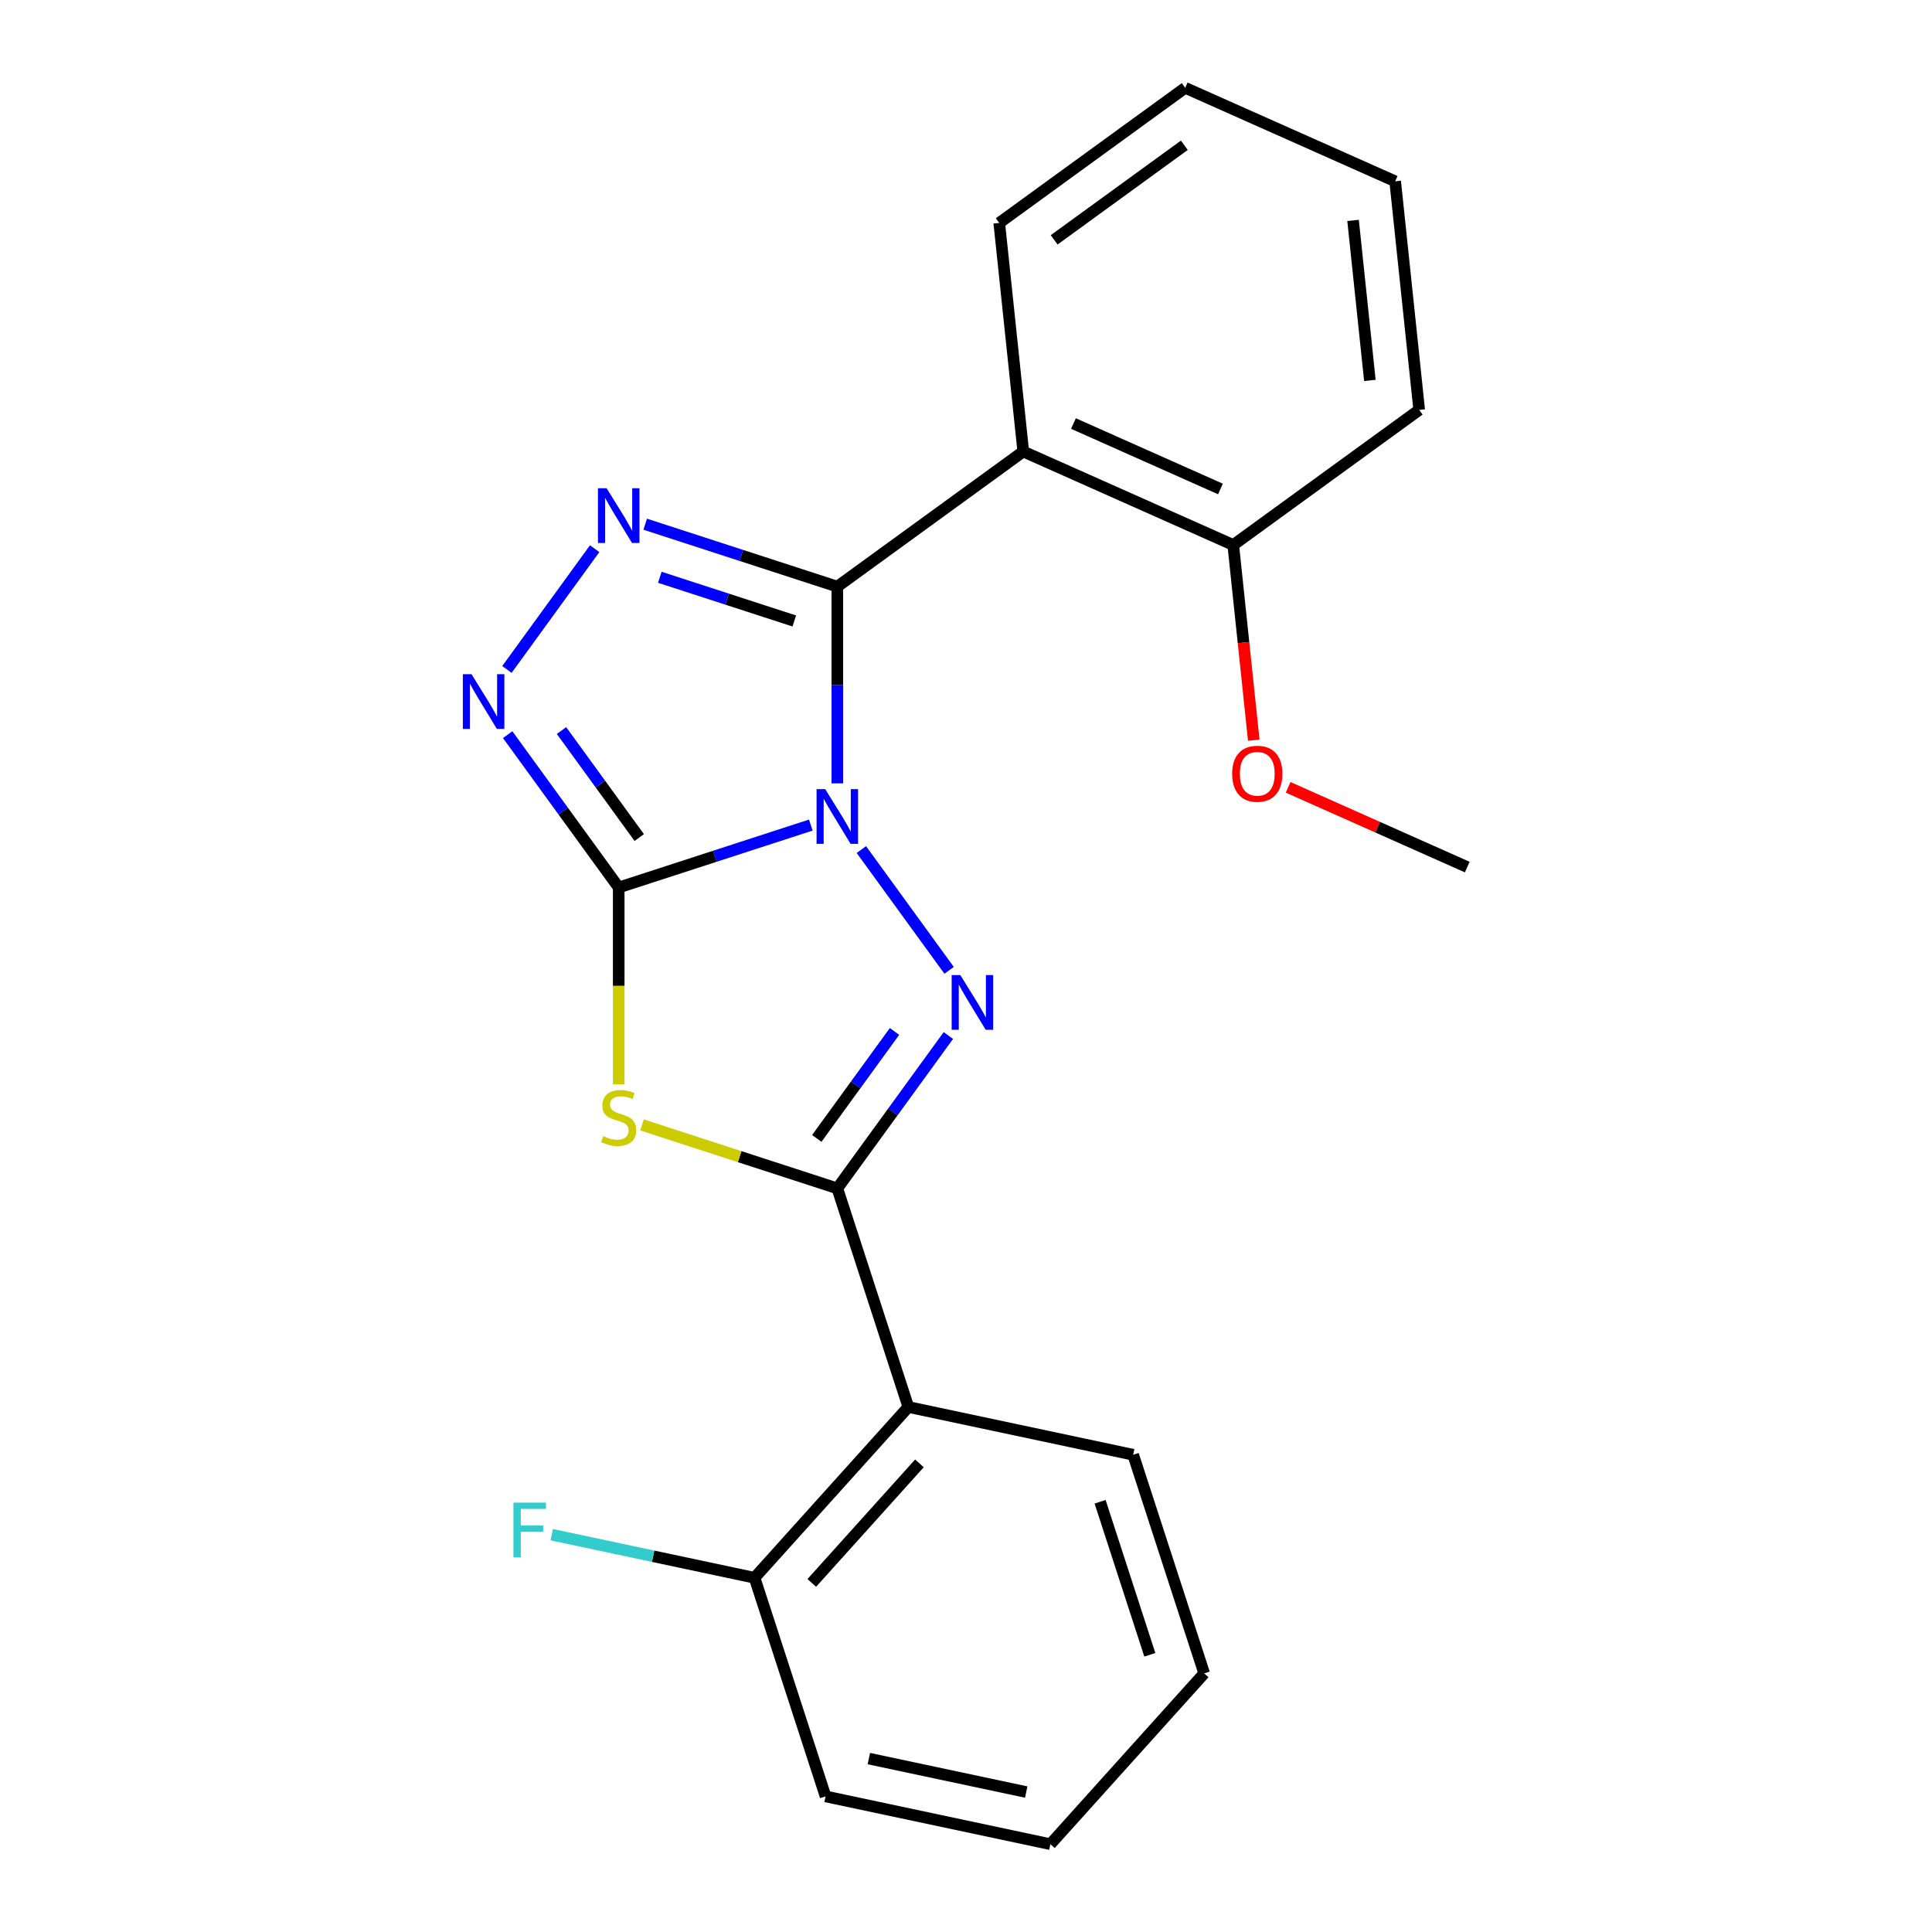 <?xml version='1.0' encoding='iso-8859-1'?>
<svg version='1.1' baseProfile='full'
              xmlns='http://www.w3.org/2000/svg'
                      xmlns:rdkit='http://www.rdkit.org/xml'
                      xmlns:xlink='http://www.w3.org/1999/xlink'
                  xml:space='preserve'
width='1000px' height='1000px' viewBox='0 0 1000 1000'>
<!-- END OF HEADER -->
<rect style='opacity:1.0;fill:#FFFFFF;stroke:none' width='1000' height='1000' x='0' y='0'> </rect>
<path class='bond-0' d='M 419.678,427.059 L 369.961,443.213' style='fill:none;fill-rule:evenodd;stroke:#0000FF;stroke-width:6px;stroke-linecap:butt;stroke-linejoin:miter;stroke-opacity:1' />
<path class='bond-0' d='M 369.961,443.213 L 320.245,459.367' style='fill:none;fill-rule:evenodd;stroke:#000000;stroke-width:6px;stroke-linecap:butt;stroke-linejoin:miter;stroke-opacity:1' />
<path class='bond-1' d='M 433.393,405.469 L 433.393,354.55' style='fill:none;fill-rule:evenodd;stroke:#0000FF;stroke-width:6px;stroke-linecap:butt;stroke-linejoin:miter;stroke-opacity:1' />
<path class='bond-1' d='M 433.393,354.55 L 433.393,303.632' style='fill:none;fill-rule:evenodd;stroke:#000000;stroke-width:6px;stroke-linecap:butt;stroke-linejoin:miter;stroke-opacity:1' />
<path class='bond-2' d='M 445.841,439.737 L 491.258,502.247' style='fill:none;fill-rule:evenodd;stroke:#0000FF;stroke-width:6px;stroke-linecap:butt;stroke-linejoin:miter;stroke-opacity:1' />
<path class='bond-4' d='M 320.245,459.367 L 320.245,510.305' style='fill:none;fill-rule:evenodd;stroke:#000000;stroke-width:6px;stroke-linecap:butt;stroke-linejoin:miter;stroke-opacity:1' />
<path class='bond-4' d='M 320.245,510.305 L 320.245,561.243' style='fill:none;fill-rule:evenodd;stroke:#CCCC00;stroke-width:6px;stroke-linecap:butt;stroke-linejoin:miter;stroke-opacity:1' />
<path class='bond-6' d='M 320.245,459.367 L 291.504,419.809' style='fill:none;fill-rule:evenodd;stroke:#000000;stroke-width:6px;stroke-linecap:butt;stroke-linejoin:miter;stroke-opacity:1' />
<path class='bond-6' d='M 291.504,419.809 L 262.764,380.252' style='fill:none;fill-rule:evenodd;stroke:#0000FF;stroke-width:6px;stroke-linecap:butt;stroke-linejoin:miter;stroke-opacity:1' />
<path class='bond-6' d='M 330.872,433.514 L 310.754,405.823' style='fill:none;fill-rule:evenodd;stroke:#000000;stroke-width:6px;stroke-linecap:butt;stroke-linejoin:miter;stroke-opacity:1' />
<path class='bond-6' d='M 310.754,405.823 L 290.636,378.133' style='fill:none;fill-rule:evenodd;stroke:#0000FF;stroke-width:6px;stroke-linecap:butt;stroke-linejoin:miter;stroke-opacity:1' />
<path class='bond-5' d='M 433.393,303.632 L 383.676,287.478' style='fill:none;fill-rule:evenodd;stroke:#000000;stroke-width:6px;stroke-linecap:butt;stroke-linejoin:miter;stroke-opacity:1' />
<path class='bond-5' d='M 383.676,287.478 L 333.959,271.324' style='fill:none;fill-rule:evenodd;stroke:#0000FF;stroke-width:6px;stroke-linecap:butt;stroke-linejoin:miter;stroke-opacity:1' />
<path class='bond-5' d='M 411.125,321.416 L 376.323,310.108' style='fill:none;fill-rule:evenodd;stroke:#000000;stroke-width:6px;stroke-linecap:butt;stroke-linejoin:miter;stroke-opacity:1' />
<path class='bond-5' d='M 376.323,310.108 L 341.521,298.8' style='fill:none;fill-rule:evenodd;stroke:#0000FF;stroke-width:6px;stroke-linecap:butt;stroke-linejoin:miter;stroke-opacity:1' />
<path class='bond-7' d='M 433.393,303.632 L 529.642,233.703' style='fill:none;fill-rule:evenodd;stroke:#000000;stroke-width:6px;stroke-linecap:butt;stroke-linejoin:miter;stroke-opacity:1' />
<path class='bond-3' d='M 490.873,535.987 L 462.133,575.544' style='fill:none;fill-rule:evenodd;stroke:#0000FF;stroke-width:6px;stroke-linecap:butt;stroke-linejoin:miter;stroke-opacity:1' />
<path class='bond-3' d='M 462.133,575.544 L 433.393,615.102' style='fill:none;fill-rule:evenodd;stroke:#000000;stroke-width:6px;stroke-linecap:butt;stroke-linejoin:miter;stroke-opacity:1' />
<path class='bond-3' d='M 463.001,533.868 L 442.883,561.558' style='fill:none;fill-rule:evenodd;stroke:#0000FF;stroke-width:6px;stroke-linecap:butt;stroke-linejoin:miter;stroke-opacity:1' />
<path class='bond-3' d='M 442.883,561.558 L 422.765,589.249' style='fill:none;fill-rule:evenodd;stroke:#000000;stroke-width:6px;stroke-linecap:butt;stroke-linejoin:miter;stroke-opacity:1' />
<path class='bond-8' d='M 433.393,615.102 L 470.157,728.25' style='fill:none;fill-rule:evenodd;stroke:#000000;stroke-width:6px;stroke-linecap:butt;stroke-linejoin:miter;stroke-opacity:1' />
<path class='bond-23' d='M 433.393,615.102 L 382.846,598.678' style='fill:none;fill-rule:evenodd;stroke:#000000;stroke-width:6px;stroke-linecap:butt;stroke-linejoin:miter;stroke-opacity:1' />
<path class='bond-23' d='M 382.846,598.678 L 332.299,582.254' style='fill:none;fill-rule:evenodd;stroke:#CCCC00;stroke-width:6px;stroke-linecap:butt;stroke-linejoin:miter;stroke-opacity:1' />
<path class='bond-22' d='M 307.796,284.002 L 262.379,346.513' style='fill:none;fill-rule:evenodd;stroke:#0000FF;stroke-width:6px;stroke-linecap:butt;stroke-linejoin:miter;stroke-opacity:1' />
<path class='bond-9' d='M 529.642,233.703 L 638.327,282.093' style='fill:none;fill-rule:evenodd;stroke:#000000;stroke-width:6px;stroke-linecap:butt;stroke-linejoin:miter;stroke-opacity:1' />
<path class='bond-9' d='M 555.623,219.224 L 631.702,253.097' style='fill:none;fill-rule:evenodd;stroke:#000000;stroke-width:6px;stroke-linecap:butt;stroke-linejoin:miter;stroke-opacity:1' />
<path class='bond-12' d='M 529.642,233.703 L 517.206,115.384' style='fill:none;fill-rule:evenodd;stroke:#000000;stroke-width:6px;stroke-linecap:butt;stroke-linejoin:miter;stroke-opacity:1' />
<path class='bond-10' d='M 470.157,728.25 L 390.55,816.662' style='fill:none;fill-rule:evenodd;stroke:#000000;stroke-width:6px;stroke-linecap:butt;stroke-linejoin:miter;stroke-opacity:1' />
<path class='bond-10' d='M 475.898,757.433 L 420.173,819.322' style='fill:none;fill-rule:evenodd;stroke:#000000;stroke-width:6px;stroke-linecap:butt;stroke-linejoin:miter;stroke-opacity:1' />
<path class='bond-13' d='M 470.157,728.25 L 586.528,752.985' style='fill:none;fill-rule:evenodd;stroke:#000000;stroke-width:6px;stroke-linecap:butt;stroke-linejoin:miter;stroke-opacity:1' />
<path class='bond-14' d='M 638.327,282.093 L 643.636,332.605' style='fill:none;fill-rule:evenodd;stroke:#000000;stroke-width:6px;stroke-linecap:butt;stroke-linejoin:miter;stroke-opacity:1' />
<path class='bond-14' d='M 643.636,332.605 L 648.945,383.117' style='fill:none;fill-rule:evenodd;stroke:#FF0000;stroke-width:6px;stroke-linecap:butt;stroke-linejoin:miter;stroke-opacity:1' />
<path class='bond-15' d='M 638.327,282.093 L 734.577,212.163' style='fill:none;fill-rule:evenodd;stroke:#000000;stroke-width:6px;stroke-linecap:butt;stroke-linejoin:miter;stroke-opacity:1' />
<path class='bond-11' d='M 390.55,816.662 L 338.061,805.505' style='fill:none;fill-rule:evenodd;stroke:#000000;stroke-width:6px;stroke-linecap:butt;stroke-linejoin:miter;stroke-opacity:1' />
<path class='bond-11' d='M 338.061,805.505 L 285.573,794.349' style='fill:none;fill-rule:evenodd;stroke:#33CCCC;stroke-width:6px;stroke-linecap:butt;stroke-linejoin:miter;stroke-opacity:1' />
<path class='bond-16' d='M 390.55,816.662 L 427.314,929.81' style='fill:none;fill-rule:evenodd;stroke:#000000;stroke-width:6px;stroke-linecap:butt;stroke-linejoin:miter;stroke-opacity:1' />
<path class='bond-18' d='M 517.206,115.384 L 613.456,45.455' style='fill:none;fill-rule:evenodd;stroke:#000000;stroke-width:6px;stroke-linecap:butt;stroke-linejoin:miter;stroke-opacity:1' />
<path class='bond-18' d='M 545.629,124.144 L 613.004,75.194' style='fill:none;fill-rule:evenodd;stroke:#000000;stroke-width:6px;stroke-linecap:butt;stroke-linejoin:miter;stroke-opacity:1' />
<path class='bond-19' d='M 586.528,752.985 L 623.292,866.133' style='fill:none;fill-rule:evenodd;stroke:#000000;stroke-width:6px;stroke-linecap:butt;stroke-linejoin:miter;stroke-opacity:1' />
<path class='bond-19' d='M 569.413,777.31 L 595.147,856.514' style='fill:none;fill-rule:evenodd;stroke:#000000;stroke-width:6px;stroke-linecap:butt;stroke-linejoin:miter;stroke-opacity:1' />
<path class='bond-17' d='M 666.737,407.524 L 713.093,428.163' style='fill:none;fill-rule:evenodd;stroke:#FF0000;stroke-width:6px;stroke-linecap:butt;stroke-linejoin:miter;stroke-opacity:1' />
<path class='bond-17' d='M 713.093,428.163 L 759.448,448.801' style='fill:none;fill-rule:evenodd;stroke:#000000;stroke-width:6px;stroke-linecap:butt;stroke-linejoin:miter;stroke-opacity:1' />
<path class='bond-24' d='M 734.577,212.163 L 722.141,93.844' style='fill:none;fill-rule:evenodd;stroke:#000000;stroke-width:6px;stroke-linecap:butt;stroke-linejoin:miter;stroke-opacity:1' />
<path class='bond-24' d='M 709.047,196.903 L 700.342,114.079' style='fill:none;fill-rule:evenodd;stroke:#000000;stroke-width:6px;stroke-linecap:butt;stroke-linejoin:miter;stroke-opacity:1' />
<path class='bond-25' d='M 427.314,929.81 L 543.685,954.545' style='fill:none;fill-rule:evenodd;stroke:#000000;stroke-width:6px;stroke-linecap:butt;stroke-linejoin:miter;stroke-opacity:1' />
<path class='bond-25' d='M 449.716,910.246 L 531.176,927.561' style='fill:none;fill-rule:evenodd;stroke:#000000;stroke-width:6px;stroke-linecap:butt;stroke-linejoin:miter;stroke-opacity:1' />
<path class='bond-21' d='M 613.456,45.455 L 722.141,93.844' style='fill:none;fill-rule:evenodd;stroke:#000000;stroke-width:6px;stroke-linecap:butt;stroke-linejoin:miter;stroke-opacity:1' />
<path class='bond-20' d='M 623.292,866.133 L 543.685,954.545' style='fill:none;fill-rule:evenodd;stroke:#000000;stroke-width:6px;stroke-linecap:butt;stroke-linejoin:miter;stroke-opacity:1' />
<path  class='atom-0' d='M 427.133 408.443
L 436.413 423.443
Q 437.333 424.923, 438.813 427.603
Q 440.293 430.283, 440.373 430.443
L 440.373 408.443
L 444.133 408.443
L 444.133 436.763
L 440.253 436.763
L 430.293 420.363
Q 429.133 418.443, 427.893 416.243
Q 426.693 414.043, 426.333 413.363
L 426.333 436.763
L 422.653 436.763
L 422.653 408.443
L 427.133 408.443
' fill='#0000FF'/>
<path  class='atom-3' d='M 497.062 504.692
L 506.342 519.692
Q 507.262 521.172, 508.742 523.852
Q 510.222 526.532, 510.302 526.692
L 510.302 504.692
L 514.062 504.692
L 514.062 533.012
L 510.182 533.012
L 500.222 516.612
Q 499.062 514.692, 497.822 512.492
Q 496.622 510.292, 496.262 509.612
L 496.262 533.012
L 492.582 533.012
L 492.582 504.692
L 497.062 504.692
' fill='#0000FF'/>
<path  class='atom-5' d='M 312.245 588.058
Q 312.565 588.178, 313.885 588.738
Q 315.205 589.298, 316.645 589.658
Q 318.125 589.978, 319.565 589.978
Q 322.245 589.978, 323.805 588.698
Q 325.365 587.378, 325.365 585.098
Q 325.365 583.538, 324.565 582.578
Q 323.805 581.618, 322.605 581.098
Q 321.405 580.578, 319.405 579.978
Q 316.885 579.218, 315.365 578.498
Q 313.885 577.778, 312.805 576.258
Q 311.765 574.738, 311.765 572.178
Q 311.765 568.618, 314.165 566.418
Q 316.605 564.218, 321.405 564.218
Q 324.685 564.218, 328.405 565.778
L 327.485 568.858
Q 324.085 567.458, 321.525 567.458
Q 318.765 567.458, 317.245 568.618
Q 315.725 569.738, 315.765 571.698
Q 315.765 573.218, 316.525 574.138
Q 317.325 575.058, 318.445 575.578
Q 319.605 576.098, 321.525 576.698
Q 324.085 577.498, 325.605 578.298
Q 327.125 579.098, 328.205 580.738
Q 329.325 582.338, 329.325 585.098
Q 329.325 589.018, 326.685 591.138
Q 324.085 593.218, 319.725 593.218
Q 317.205 593.218, 315.285 592.658
Q 313.405 592.138, 311.165 591.218
L 312.245 588.058
' fill='#CCCC00'/>
<path  class='atom-6' d='M 313.985 252.708
L 323.265 267.708
Q 324.185 269.188, 325.665 271.868
Q 327.145 274.548, 327.225 274.708
L 327.225 252.708
L 330.985 252.708
L 330.985 281.028
L 327.105 281.028
L 317.145 264.628
Q 315.985 262.708, 314.745 260.508
Q 313.545 258.308, 313.185 257.628
L 313.185 281.028
L 309.505 281.028
L 309.505 252.708
L 313.985 252.708
' fill='#0000FF'/>
<path  class='atom-7' d='M 244.055 348.958
L 253.335 363.958
Q 254.255 365.438, 255.735 368.118
Q 257.215 370.798, 257.295 370.958
L 257.295 348.958
L 261.055 348.958
L 261.055 377.278
L 257.175 377.278
L 247.215 360.878
Q 246.055 358.958, 244.815 356.758
Q 243.615 354.558, 243.255 353.878
L 243.255 377.278
L 239.575 377.278
L 239.575 348.958
L 244.055 348.958
' fill='#0000FF'/>
<path  class='atom-12' d='M 265.759 777.767
L 282.599 777.767
L 282.599 781.007
L 269.559 781.007
L 269.559 789.607
L 281.159 789.607
L 281.159 792.887
L 269.559 792.887
L 269.559 806.087
L 265.759 806.087
L 265.759 777.767
' fill='#33CCCC'/>
<path  class='atom-15' d='M 637.763 400.492
Q 637.763 393.692, 641.123 389.892
Q 644.483 386.092, 650.763 386.092
Q 657.043 386.092, 660.403 389.892
Q 663.763 393.692, 663.763 400.492
Q 663.763 407.372, 660.363 411.292
Q 656.963 415.172, 650.763 415.172
Q 644.523 415.172, 641.123 411.292
Q 637.763 407.412, 637.763 400.492
M 650.763 411.972
Q 655.083 411.972, 657.403 409.092
Q 659.763 406.172, 659.763 400.492
Q 659.763 394.932, 657.403 392.132
Q 655.083 389.292, 650.763 389.292
Q 646.443 389.292, 644.083 392.092
Q 641.763 394.892, 641.763 400.492
Q 641.763 406.212, 644.083 409.092
Q 646.443 411.972, 650.763 411.972
' fill='#FF0000'/>
</svg>
